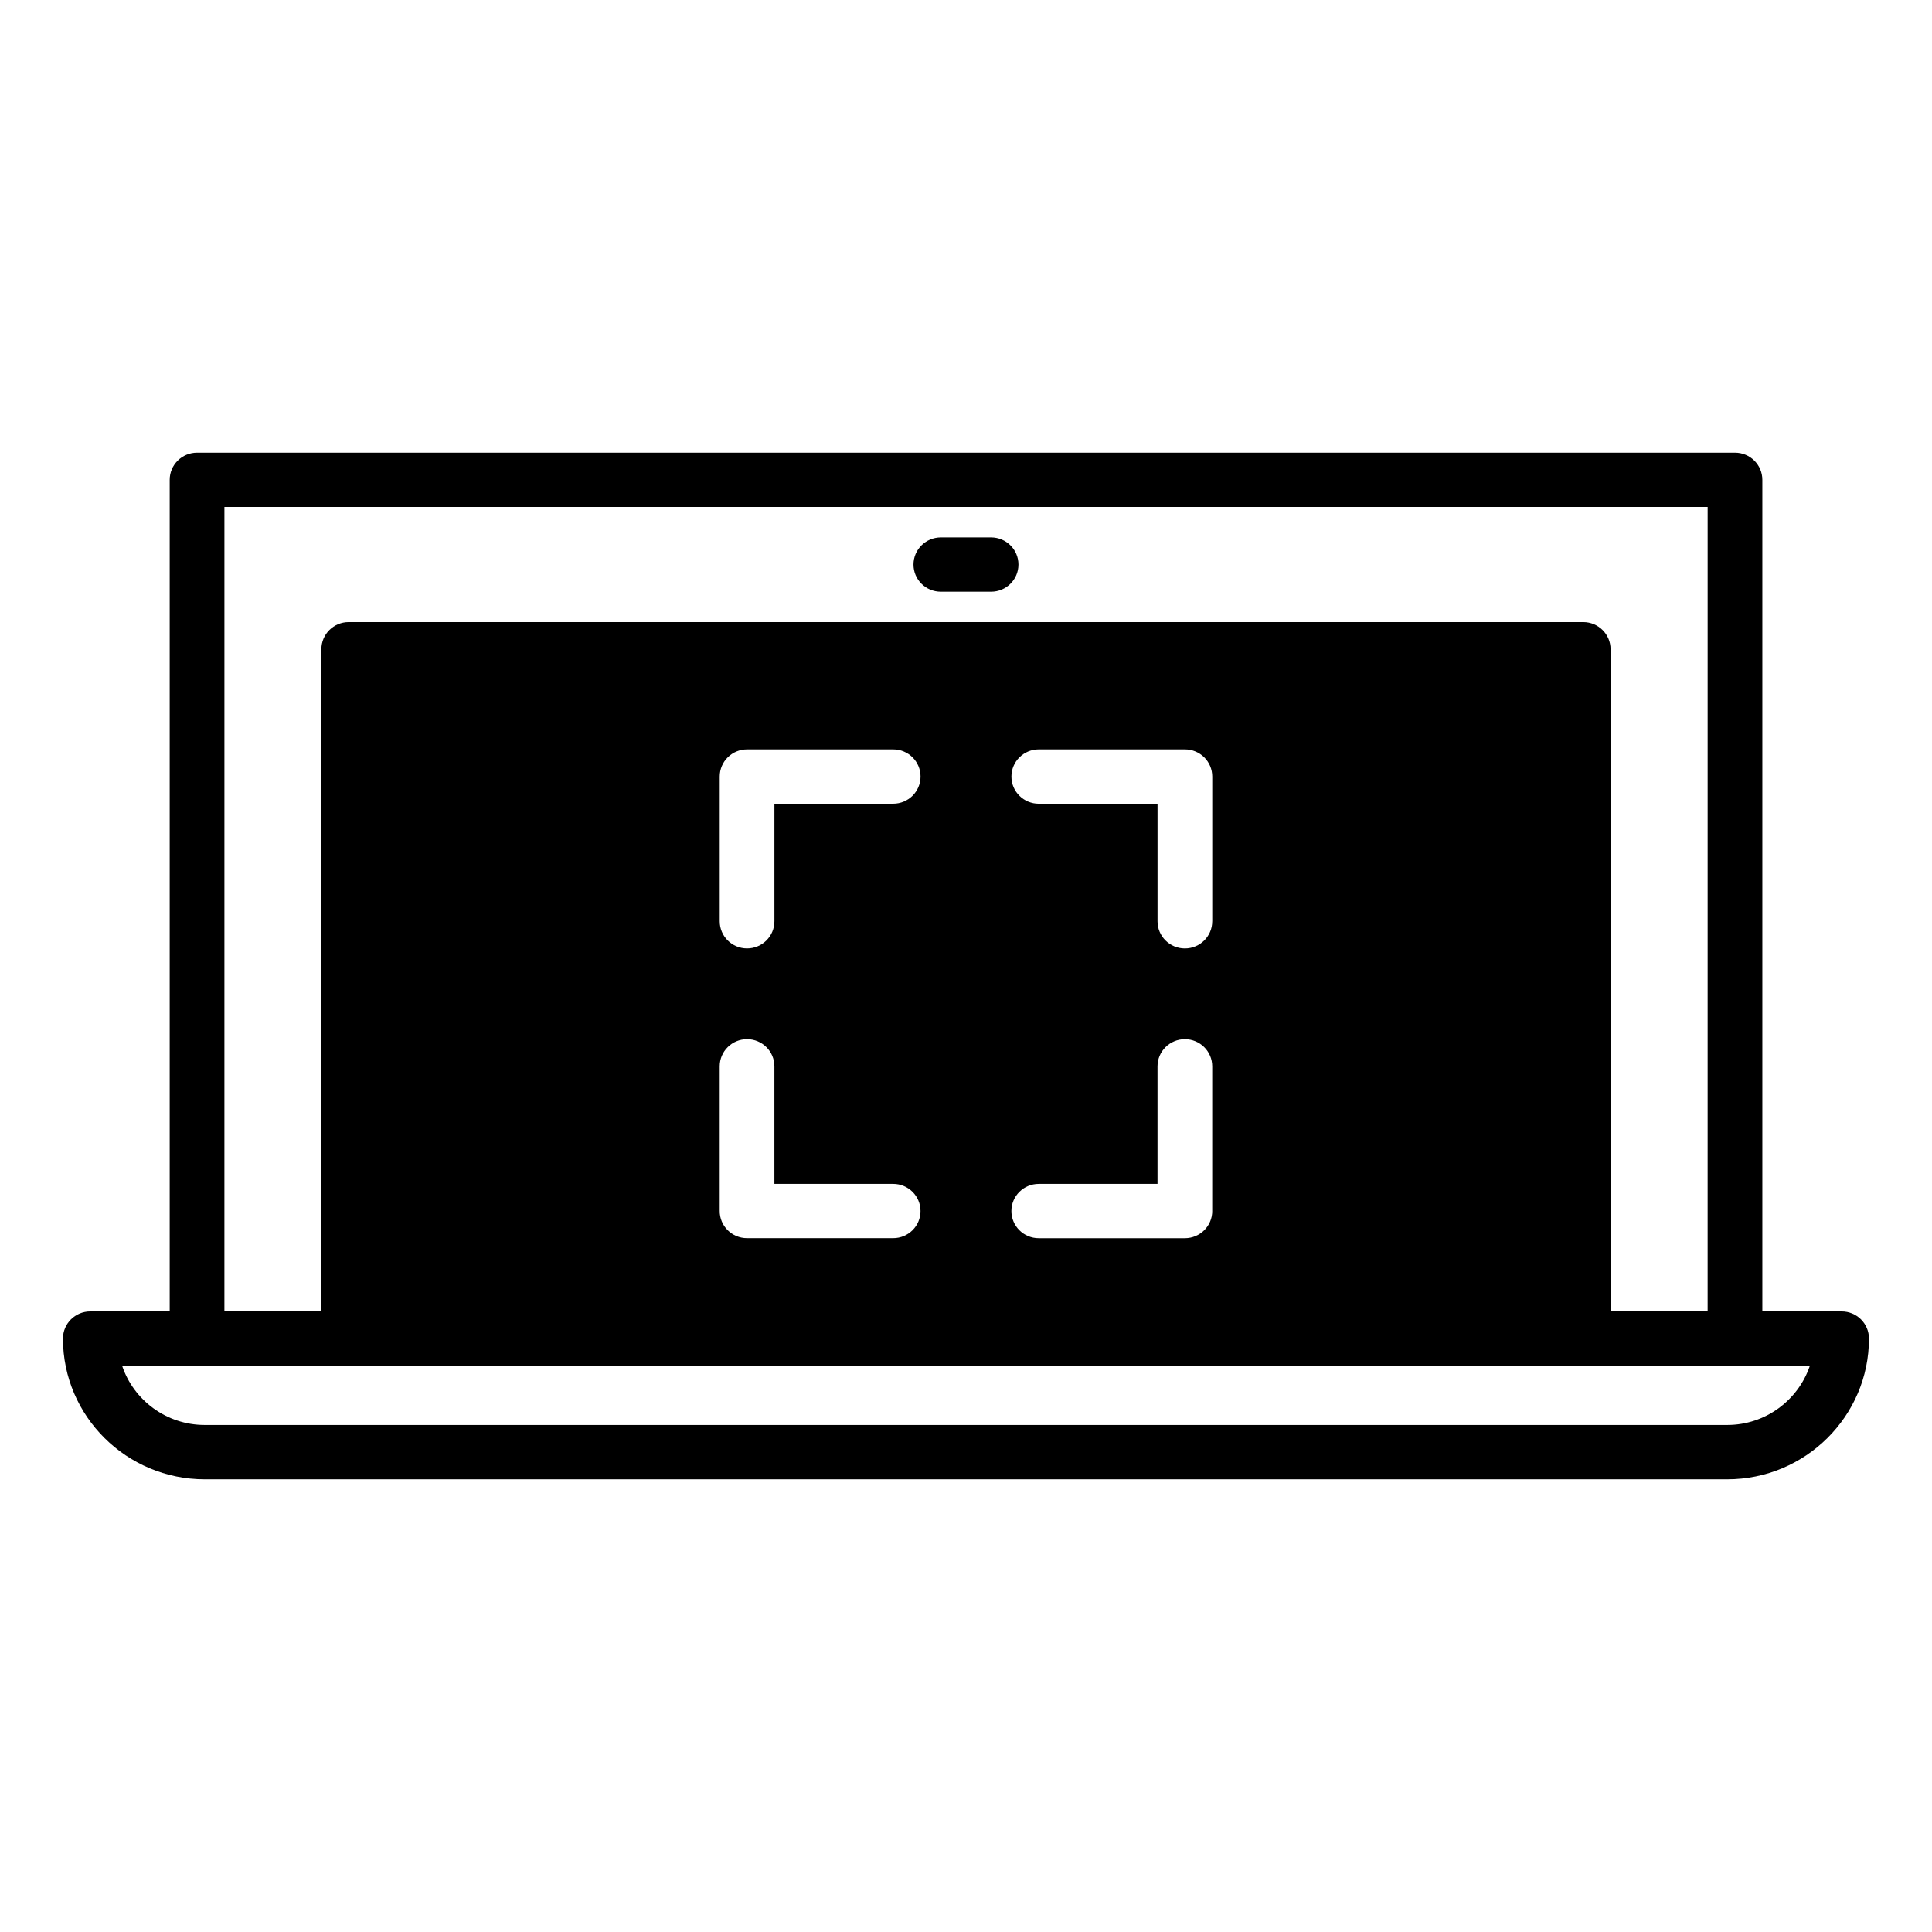 <?xml version="1.0" encoding="UTF-8"?>
<!-- Uploaded to: ICON Repo, www.svgrepo.com, Generator: ICON Repo Mixer Tools -->
<svg fill="#000000" width="800px" height="800px" version="1.1" viewBox="144 144 512 512" xmlns="http://www.w3.org/2000/svg">
 <g>
  <path d="m603.79 505.86h-407.57c-4.004 0-7.25-3.219-7.25-7.195v-227.5c0-3.981 3.246-7.195 7.25-7.195h407.57c4.012 0 7.25 3.219 7.25 7.195v227.5c0.008 3.977-3.238 7.195-7.246 7.195zm-400.32-14.395h393.07l0.004-213.11h-393.07z"/>
  <path d="m601.73 536.03h-403.47c-20.715 0-37.574-16.727-37.574-37.289 0-3.981 3.246-7.199 7.25-7.199h464.11c4.012 0 7.25 3.219 7.25 7.199 0.008 20.562-16.852 37.289-37.566 37.289zm-425.37-30.094c3.043 9.109 11.715 15.699 21.906 15.699h403.46c10.184 0 18.848-6.594 21.91-15.699z"/>
  <path d="m406.65 300.81h-13.316c-4.012 0-7.25-3.219-7.25-7.195 0-3.977 3.246-7.195 7.25-7.195h13.316c4.012 0 7.25 3.219 7.25 7.195 0 3.977-3.238 7.195-7.25 7.195z"/>
  <path d="m563.57 308.86h-327.15c-4.012 0-7.25 3.219-7.25 7.195v182.61c0 3.977 3.246 7.195 7.25 7.195h327.15c4.012 0 7.25-3.219 7.25-7.195v-182.61c0-3.977-3.238-7.195-7.25-7.195zm-182.87 163.27h-38.727c-4.004 0-7.246-3.219-7.246-7.199v-38.34c0-3.977 3.246-7.199 7.246-7.199 4.012 0 7.25 3.223 7.25 7.199v31.152h31.473c4.012 0 7.25 3.219 7.25 7.195 0.004 3.977-3.234 7.191-7.246 7.191zm0-115.14h-31.473v31.152c0 3.977-3.246 7.199-7.25 7.199s-7.246-3.223-7.246-7.199v-38.34c0-3.981 3.246-7.199 7.246-7.199h38.727c4.012 0 7.25 3.219 7.25 7.199-0.004 3.969-3.242 7.188-7.254 7.188zm84.555 107.95c0 3.981-3.246 7.199-7.246 7.199h-38.727c-4.012 0-7.25-3.219-7.25-7.199 0-3.977 3.246-7.195 7.25-7.195h31.473v-31.152c0-3.977 3.246-7.199 7.25-7.199 4.004 0 7.246 3.223 7.246 7.199v38.348zm0-76.793c0 3.977-3.246 7.199-7.246 7.199-4.012 0-7.25-3.223-7.25-7.199v-31.152h-31.473c-4.012 0-7.25-3.219-7.25-7.195 0-3.981 3.246-7.199 7.25-7.199h38.727c4.004 0 7.246 3.219 7.246 7.199v38.348z"/>
 </g>
</svg>